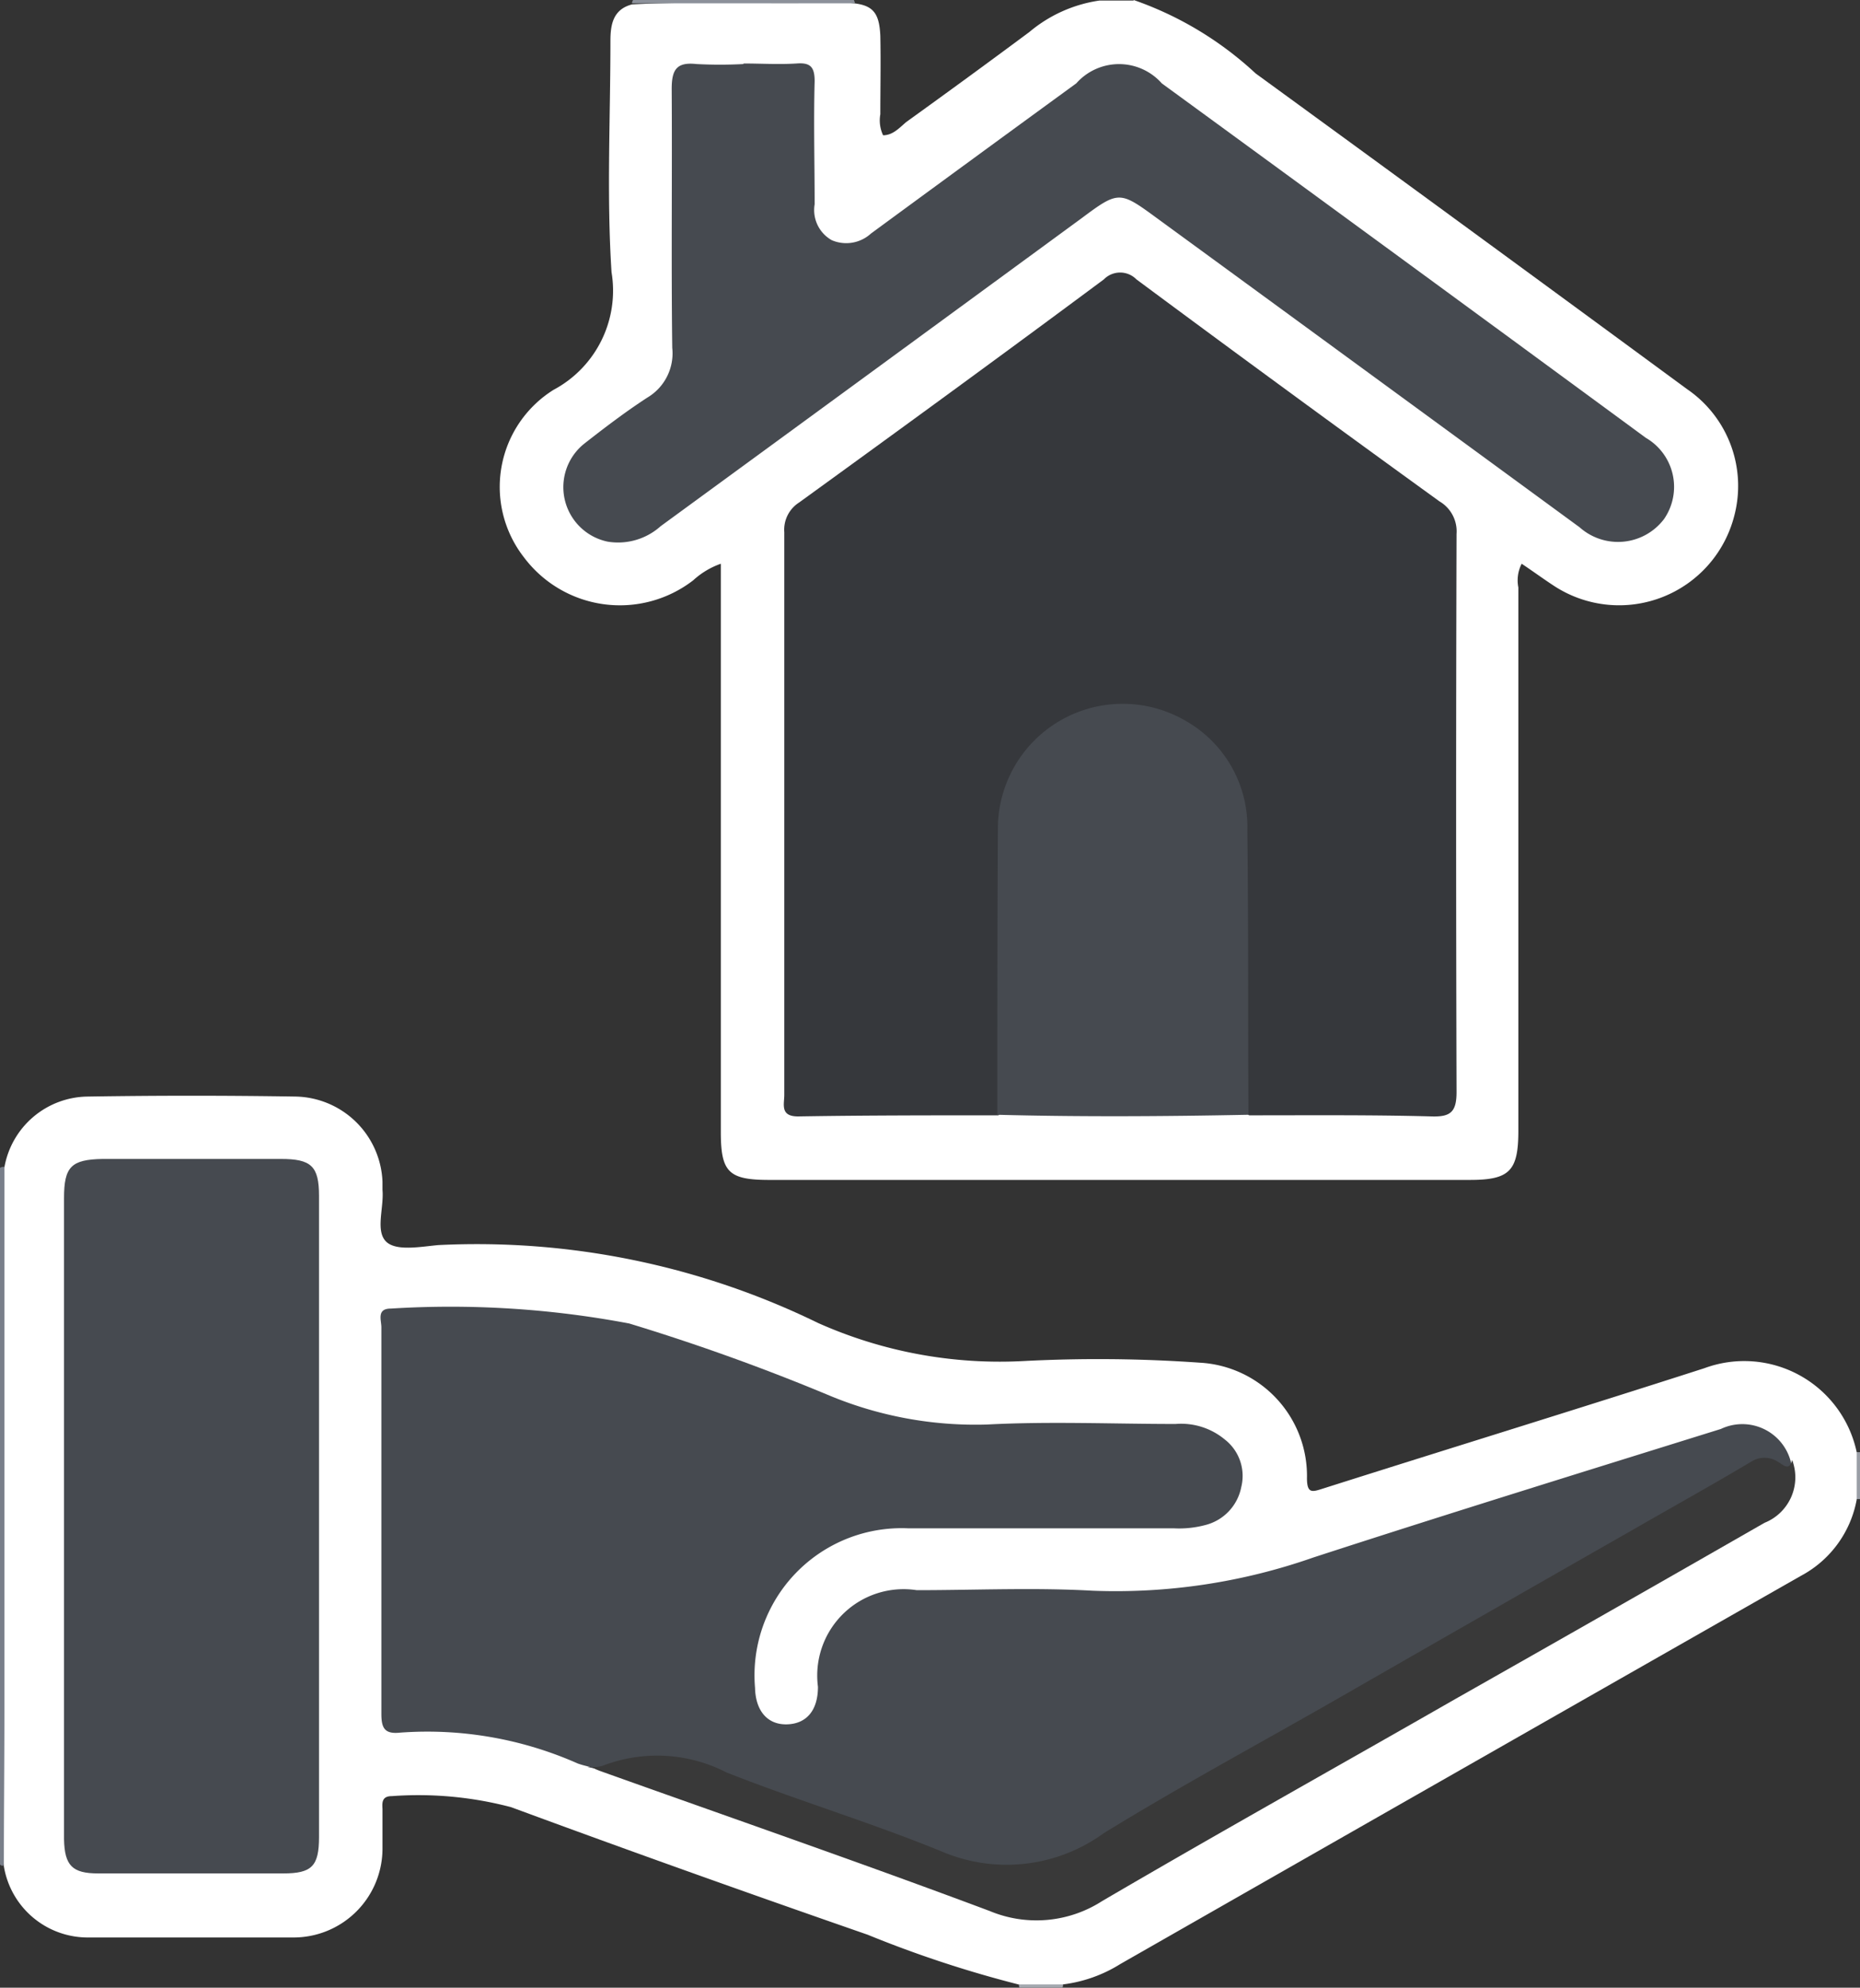 <svg xmlns="http://www.w3.org/2000/svg" width="33.7" height="36" viewBox="0 0 33.7 36">
  <rect x="0" y="0" width="33.7" height="36" fill="#333333" stroke="none"/>
  <g id="Group_21591" data-name="Group 21591" transform="translate(-30.97 -355.6)">
    <path id="Path_18009" data-name="Path 18009" d="M51.51,355.6a6.255,6.255,0,0,1,2.21,1.33q3.915,2.85,7.82,5.72a2.124,2.124,0,0,1,.85,2.3,2.154,2.154,0,0,1-3.25,1.27c-.2-.13-.39-.27-.6-.41a.661.661,0,0,0-.06.43v9.84c0,.73-.16.89-.88.89H44.91c-.74,0-.88-.14-.88-.87V365.81a1.449,1.449,0,0,0-.5.3,2.174,2.174,0,0,1-3.07-.42,2.073,2.073,0,0,1,.54-3.03,2.035,2.035,0,0,0,1.05-2.13c-.09-1.39-.02-2.79-.02-4.19,0-.3.05-.57.39-.66,1.14-.06,2.29-.01,3.43-.03h.46c.46.02.59.15.61.6.01.47,0,.95,0,1.42a.632.632,0,0,0,.05.38c.18,0,.3-.14.42-.24.75-.54,1.49-1.08,2.23-1.63a2.534,2.534,0,0,1,1.27-.57h.62Z" fill="#fff"/>
    <path id="Path_18010" data-name="Path 18010" d="M31.04,389.39H31l-.03-.02V376.75a.2.2,0,0,1,.07-.02.611.611,0,0,1,.13.5v11.65c0,.18.02.36-.14.5Z" fill="#797f8a"/>
    <path id="Path_18011" data-name="Path 18011" d="M46.44,355.6a.2.2,0,0,1,.02.06H42.42a.142.142,0,0,1,.02-.06Z" fill="#8c919a"/>
    <path id="Path_18012" data-name="Path 18012" d="M64.67,382.75H64.6a.736.736,0,0,1,0-.85h.07Z" fill="#9a9ea6"/>
    <path id="Path_18013" data-name="Path 18013" d="M49.44,391.6a.354.354,0,0,1-.01-.06.62.62,0,0,1,.8,0,.127.127,0,0,1-.01.06h-.77Z" fill="#a3a7ae"/>
    <path id="Path_18014" data-name="Path 18014" d="M50.22,391.54h-.8a20.759,20.759,0,0,1-2.73-.9c-2.16-.75-4.32-1.52-6.46-2.31a6.583,6.583,0,0,0-2.16-.2c-.17,0-.18.1-.17.23v.73a1.611,1.611,0,0,1-1.63,1.6H32.58a1.54,1.54,0,0,1-1.54-1.29c0-.95.01-1.89.01-2.84v-9.82a1.551,1.551,0,0,1,1.51-1.28c1.26-.02,2.51-.02,3.77,0A1.607,1.607,0,0,1,37.9,377v.15c.03.33-.14.76.08.95.19.16.61.08.93.05a14.1,14.1,0,0,1,6.88,1.41,8.08,8.08,0,0,0,3.73.69,26.111,26.111,0,0,1,3.19.03,2.054,2.054,0,0,1,1.94,2.09c0,.29.1.25.29.19,2.3-.73,4.61-1.44,6.91-2.18a2.083,2.083,0,0,1,2.76,1.52v.86a1.965,1.965,0,0,1-1.01,1.38q-6.165,3.51-12.33,7.03a2.546,2.546,0,0,1-1.04.37Z" fill="#fff"/>
    <path id="Path_18015" data-name="Path 18015" d="M49.04,375.8c-1.2,0-2.41,0-3.61.02-.33,0-.25-.22-.25-.39V365.24a.585.585,0,0,1,.27-.54c1.85-1.34,3.69-2.68,5.52-4.04a.413.413,0,0,1,.59,0q2.73,2.025,5.49,4.02a.629.629,0,0,1,.31.59q-.015,5.055,0,10.11c0,.36-.11.45-.45.44-1.1-.03-2.2-.02-3.31-.02-.16-.16-.11-.36-.11-.55v-4.42a2.346,2.346,0,0,0-.52-1.57,2.1,2.1,0,0,0-2.4-.65,2.2,2.2,0,0,0-1.39,2.03c-.01,1.53,0,3.05,0,4.58,0,.2.05.42-.12.58Z" fill="#36383c"/>
    <path id="Path_18016" data-name="Path 18016" d="M44.44,356.75c.32,0,.64.02.96,0,.25-.02.33.06.33.32-.02.74,0,1.49,0,2.23a.626.626,0,0,0,.31.65.664.664,0,0,0,.71-.12q1.86-1.365,3.72-2.72a1.035,1.035,0,0,1,1.55,0q4.4,3.21,8.77,6.42a1.026,1.026,0,0,1,.33,1.47,1.046,1.046,0,0,1-1.53.15q-3.825-2.8-7.66-5.6c-.67-.49-.69-.5-1.36,0q-3.81,2.79-7.63,5.58a1.155,1.155,0,0,1-.96.28,1.008,1.008,0,0,1-.43-1.77c.37-.29.75-.58,1.15-.84a.931.931,0,0,0,.45-.9c-.02-1.56,0-3.13-.01-4.69,0-.35.09-.49.45-.45a8.042,8.042,0,0,0,.85,0Z" fill="#464a50"/>
    <path id="Path_18017" data-name="Path 18017" d="M49.04,375.8c0-1.74,0-3.48.01-5.23a2.262,2.262,0,0,1,3.41-1.91,2.208,2.208,0,0,1,1.11,1.98c.02,1.72.01,3.43.02,5.15-1.52.03-3.03.04-4.55,0Z" fill="#464a50"/>
    <path id="Path_18018" data-name="Path 18018" d="M41.66,387.6a1.8,1.8,0,0,1-.22-.06,6.724,6.724,0,0,0-3.22-.56c-.28.03-.34-.08-.34-.34v-7c0-.13-.09-.34.17-.34a17.389,17.389,0,0,1,4.32.27,38.448,38.448,0,0,1,3.64,1.31,6.889,6.889,0,0,0,2.84.52c1.14-.06,2.28-.01,3.42-.01a1.238,1.238,0,0,1,.89.28.835.835,0,0,1,.3.86.883.883,0,0,1-.65.69,1.846,1.846,0,0,1-.57.06H47.43a2.665,2.665,0,0,0-2.78,2.89c.01.42.23.67.58.66s.56-.25.56-.68a1.565,1.565,0,0,1,1.79-1.75c1.06,0,2.13-.05,3.19.01a10.813,10.813,0,0,0,3.99-.6c2.46-.8,4.92-1.56,7.39-2.33a.907.907,0,0,1,1.26.57c.07.23-.09.21-.21.16a.7.7,0,0,0-.72.11c-3.09,1.77-6.19,3.52-9.28,5.29-.93.53-1.87,1.07-2.81,1.59a2.252,2.252,0,0,1-1.96.18c-1.68-.59-3.35-1.2-5.03-1.8a1.472,1.472,0,0,0-.97-.05,1.223,1.223,0,0,1-.82.07Z" fill="#464a50"/>
    <path id="Path_18019" data-name="Path 18019" d="M32.13,383.07V377.3c0-.57.13-.7.7-.71h3.23c.55,0,.69.13.69.67v11.61c0,.53-.13.66-.65.66H32.75c-.47,0-.61-.14-.62-.62v-5.85Z" fill="#464a50"/>
    <path id="Path_18020" data-name="Path 18020" d="M41.66,387.6a.582.582,0,0,0,.23-.02,2.74,2.74,0,0,1,2.24.12c1.29.51,2.63.91,3.92,1.44a2.994,2.994,0,0,0,2.92-.34c1.4-.86,2.85-1.64,4.28-2.46q2.64-1.515,5.28-3.02c.73-.42,1.47-.83,2.19-1.26a.443.443,0,0,1,.47.02c.08.04.2.18.25-.04a.887.887,0,0,1-.5,1.14q-2.8,1.605-5.6,3.19c-2.13,1.22-4.28,2.42-6.4,3.66a2.2,2.2,0,0,1-2.04.18c-2.35-.88-4.72-1.7-7.07-2.54a1.3,1.3,0,0,1-.17-.08Z" fill="#393939"/>
  </g>
</svg>
